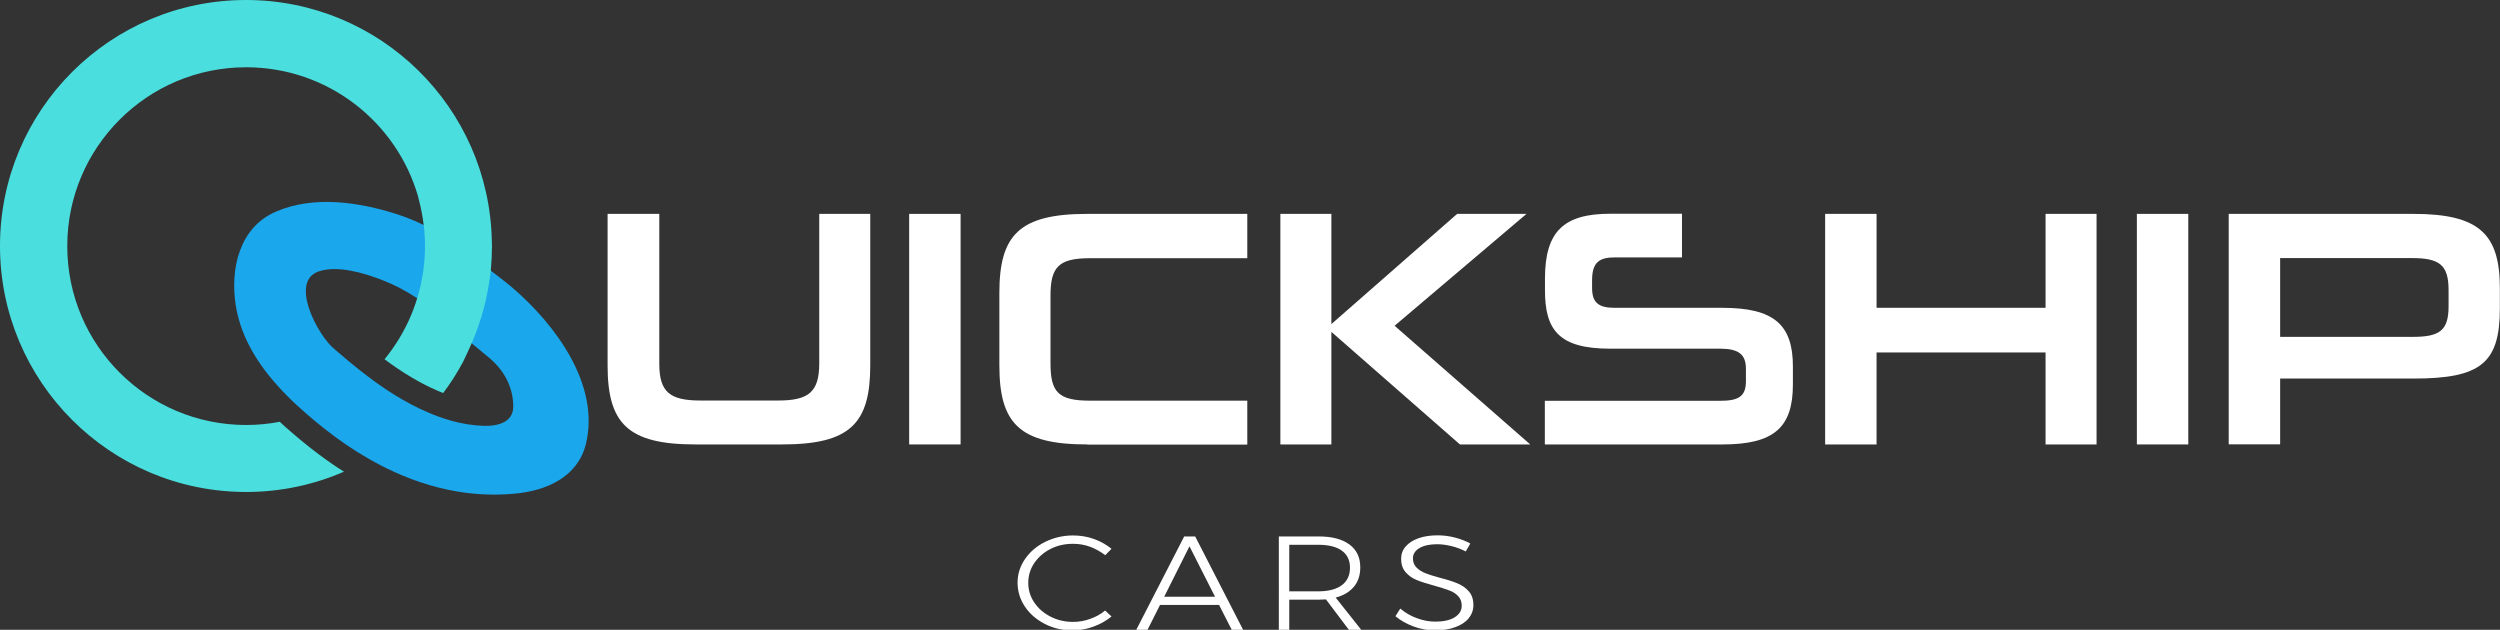 <?xml version="1.0" encoding="utf-8"?>
<!-- Generator: Adobe Illustrator 26.0.1, SVG Export Plug-In . SVG Version: 6.00 Build 0)  -->
<svg version="1.1" id="Layer_1" xmlns="http://www.w3.org/2000/svg" xmlns:xlink="http://www.w3.org/1999/xlink" x="0px" y="0px"
	 viewBox="0 0 179.89 45.32" style="enable-background:new 0 0 179.89 45.32;" xml:space="preserve">
<rect x="0" y="0" width="179.89" height="45.32" fill="#333333" stroke="none"/>
<style type="text/css">
	.st0{fill:#FFFFFF;}
	.st1{fill:#1AA7EC;}
	.st2{fill:#4ADEDE;}
</style>
<g>
	<g>
		<path class="st0" d="M50.05,31.98c-4.89,0-6.33-1.51-6.33-5.69v-10.9h3.72v10.78c0,2.04,0.75,2.65,2.97,2.65h5.57
			c2.21,0,2.97-0.61,2.97-2.68V15.39h3.67v10.9c0,4.18-1.44,5.69-6.35,5.69H50.05z"/>
		<path class="st0" d="M65.42,31.98V15.39h3.7v16.59H65.42z"/>
		<path class="st0" d="M78.24,31.98c-4.89,0-6.33-1.51-6.33-5.69v-5.21c0-4.18,1.44-5.69,6.33-5.69h11.51v3.19H78.41
			c-2.26,0-2.82,0.66-2.82,2.7v4.87c0,2.07,0.56,2.68,2.85,2.68h11.31v3.16H78.24z"/>
		<path class="st0" d="M105.05,31.98l-9.25-8.1v8.1h-3.67V15.39h3.67v7.93l9.05-7.93h4.99l-9.49,8.05l9.76,8.54H105.05z"/>
		<path class="st0" d="M111.16,31.98v-3.14h12.6c1.31,0,1.87-0.29,1.87-1.41v-0.9c0-1.05-0.56-1.44-1.85-1.44h-7.91
			c-3.72,0-4.7-1.36-4.7-4.21v-0.83c0-3.41,1.36-4.67,4.7-4.67h5.16v3.14h-4.82c-1.12,0-1.65,0.34-1.65,1.65v0.54
			c0,1.05,0.44,1.44,1.63,1.44h7.76c3.7,0,5.06,1.22,5.06,4.21v1.31c0,3.09-1.36,4.31-5.06,4.31H111.16z"/>
		<path class="st0" d="M147.19,31.98v-6.62h-12.16v6.62h-3.7V15.39h3.7v6.76h12.16v-6.76h3.67v16.59H147.19z"/>
		<path class="st0" d="M153.76,31.98V15.39h3.7v16.59H153.76z"/>
		<path class="st0" d="M164.07,27.23v4.74h-3.7V15.39h13.28c4.74,0,6.23,1.44,6.23,5.35v1.44c0,3.97-1.39,5.06-6.23,5.06H164.07z
			 M176.19,20.88c0-1.8-0.63-2.31-2.63-2.31h-9.49v5.67h9.54c1.95,0,2.58-0.46,2.58-2.21V20.88z"/>
	</g>
	<g>
		<path class="st1" d="M36.87,20.7c-0.01-0.01-0.01-0.01-0.02-0.02c0,0-2.5-2.11-6.37-4.49c-0.59-0.29-1.2-0.54-1.83-0.75
			c-0.01,0-0.01-0.01-0.02-0.01c-0.01-0.01-0.03-0.01-0.04-0.01c-2.76-0.88-6.02-1.38-8.76-0.18c-2.62,1.14-3.27,4.12-2.87,6.71
			c0.4,2.56,1.88,4.69,3.68,6.51c0,0,0.01,0.01,0.01,0.01c0.45,0.46,0.94,0.9,1.42,1.32c0.42,0.37,0.85,0.72,1.28,1.06
			c1,0.79,2.07,1.53,3.18,2.16c0.57,0.33,1.15,0.63,1.74,0.9c0.02,0.01,0.04,0.02,0.06,0.03c1.66,0.76,3.43,1.3,5.26,1.53
			c0.92,0.11,1.85,0.15,2.78,0.1c0.23-0.01,0.46-0.03,0.69-0.05c2.26-0.21,4.51-1.19,5.1-3.57C43.2,27.69,39.96,23.35,36.87,20.7z
			 M34.77,30.64c-0.76-0.03-1.51-0.15-2.24-0.35c-0.03-0.01-0.05-0.01-0.07-0.02c-0.58-0.16-1.15-0.37-1.7-0.61
			c-1.63-0.7-3.1-1.67-4.26-2.55c-0.47-0.35-0.89-0.69-1.25-0.99c-0.03-0.03-0.06-0.05-0.09-0.07c-0.5-0.42-0.89-0.76-1.13-0.96
			c-1.17-0.97-3.25-4.87-1.07-5.57c1.3-0.42,3.13,0.06,4.74,0.71c0.27,0.11,0.54,0.23,0.8,0.36c0.01,0,0.01,0.01,0.02,0.01
			c0.13,0.06,0.27,0.13,0.41,0.21c0.37,0.2,0.74,0.42,1.1,0.66l3.91,3.23l0.02,0.02l1.33,1.1l0.02,0.02l0,0
			c0.01,0,0.01,0.01,0.01,0.01c1.19,1.05,1.62,2.32,1.61,3.43C36.92,30.35,35.89,30.68,34.77,30.64z"/>
		<path class="st2" d="M35.4,17.7c0,0.58-0.03,1.16-0.08,1.73c-0.01,0.07-0.01,0.14-0.02,0.21l-0.12,0.79
			c-0.25,1.61-0.73,3.18-1.42,4.67l-0.42,0.9c-0.02,0.04-0.04,0.07-0.06,0.11c-0.41,0.76-0.87,1.48-1.39,2.17
			c-0.15-0.06-0.31-0.12-0.46-0.19c-1.2-0.52-2.46-1.27-3.76-2.24c0.69-0.84,1.27-1.77,1.73-2.76c0-0.01,0.01-0.01,0.01-0.02
			c0.24-0.52,0.44-1.06,0.61-1.61c0.36-1.19,0.56-2.45,0.56-3.75c0-0.51-0.03-1.01-0.09-1.5c-0.08-0.69-0.22-1.37-0.4-2.03
			c0-0.01,0-0.01,0-0.02c-1.54-5.38-6.5-9.32-12.38-9.32c-7.11,0-12.87,5.76-12.87,12.87c0,7.11,5.76,12.87,12.87,12.87
			c0.83,0,1.64-0.08,2.42-0.23c0.26,0.25,0.54,0.5,0.84,0.75c0.41,0.36,0.86,0.73,1.34,1.11c0.8,0.63,1.62,1.22,2.44,1.73
			c-2.16,0.94-4.54,1.46-7.04,1.46C7.93,35.4,0,27.47,0,17.7C0,7.92,7.93,0,17.7,0c9.65,0,17.5,7.73,17.69,17.34
			C35.4,17.46,35.4,17.58,35.4,17.7z"/>
	</g>
	<g>
		<path class="st0" d="M78.46,39.35c-0.4-0.15-0.82-0.22-1.25-0.22c-0.59,0-1.13,0.12-1.62,0.37c-0.49,0.25-0.88,0.59-1.17,1.02
			c-0.29,0.43-0.43,0.91-0.43,1.42s0.14,0.98,0.43,1.41c0.29,0.43,0.68,0.77,1.17,1.02c0.49,0.25,1.03,0.38,1.62,0.38
			c0.42,0,0.83-0.07,1.24-0.22c0.4-0.14,0.76-0.34,1.07-0.6l0.46,0.43c-0.38,0.31-0.81,0.55-1.3,0.73c-0.49,0.18-0.99,0.27-1.5,0.27
			c-0.72,0-1.39-0.15-1.99-0.46s-1.09-0.72-1.44-1.25c-0.35-0.52-0.53-1.1-0.53-1.72s0.18-1.19,0.54-1.71
			c0.36-0.52,0.84-0.93,1.45-1.23c0.61-0.3,1.27-0.46,2-0.46c0.52,0,1.02,0.08,1.5,0.25s0.9,0.41,1.27,0.71l-0.45,0.46
			C79.21,39.71,78.86,39.5,78.46,39.35z"/>
		<path class="st0" d="M88.63,45.32l-0.91-1.79h-4.25l-0.9,1.79h-0.81l3.45-6.72H86l3.45,6.72H88.63z M83.77,42.94h3.66l-1.84-3.63
			L83.77,42.94z"/>
		<path class="st0" d="M97.06,45.32l-1.65-2.19c-0.23,0.01-0.41,0.02-0.54,0.02h-2.1v2.17h-0.75V38.6h2.86
			c0.96,0,1.69,0.19,2.22,0.58s0.78,0.94,0.78,1.65c0,0.56-0.15,1.02-0.46,1.39c-0.31,0.37-0.74,0.63-1.31,0.78l1.84,2.32H97.06z
			 M94.87,42.55c0.73,0,1.29-0.15,1.68-0.44c0.39-0.29,0.59-0.71,0.59-1.26c0-0.54-0.2-0.95-0.59-1.23
			c-0.39-0.28-0.96-0.42-1.68-0.42h-2.1v3.35H94.87z"/>
		<path class="st0" d="M104.46,39.3c-0.37-0.09-0.72-0.14-1.05-0.14c-0.53,0-0.95,0.09-1.26,0.27s-0.48,0.43-0.48,0.74
			c0,0.28,0.09,0.5,0.26,0.67c0.17,0.17,0.39,0.31,0.65,0.41c0.25,0.1,0.61,0.21,1.05,0.33c0.52,0.13,0.94,0.27,1.25,0.4
			c0.32,0.13,0.59,0.32,0.81,0.57s0.33,0.58,0.33,0.99c0,0.36-0.12,0.68-0.34,0.95s-0.55,0.49-0.97,0.64s-0.89,0.23-1.43,0.23
			c-0.53,0-1.05-0.09-1.56-0.28s-0.94-0.43-1.31-0.74l0.35-0.55c0.34,0.29,0.74,0.53,1.19,0.69c0.45,0.17,0.9,0.25,1.33,0.25
			c0.58,0,1.05-0.1,1.39-0.31c0.34-0.21,0.51-0.49,0.51-0.84c0-0.28-0.09-0.51-0.26-0.69c-0.17-0.18-0.39-0.32-0.65-0.41
			c-0.26-0.1-0.61-0.21-1.07-0.34c-0.52-0.14-0.93-0.27-1.25-0.4s-0.58-0.31-0.8-0.56c-0.22-0.25-0.33-0.57-0.33-0.97
			c0-0.34,0.11-0.64,0.33-0.89c0.22-0.26,0.53-0.45,0.92-0.59c0.39-0.14,0.85-0.21,1.37-0.21c0.42,0,0.83,0.05,1.25,0.16
			c0.42,0.11,0.79,0.25,1.11,0.43l-0.33,0.57C105.18,39.53,104.83,39.39,104.46,39.3z"/>
	</g>
</g>
</svg>
